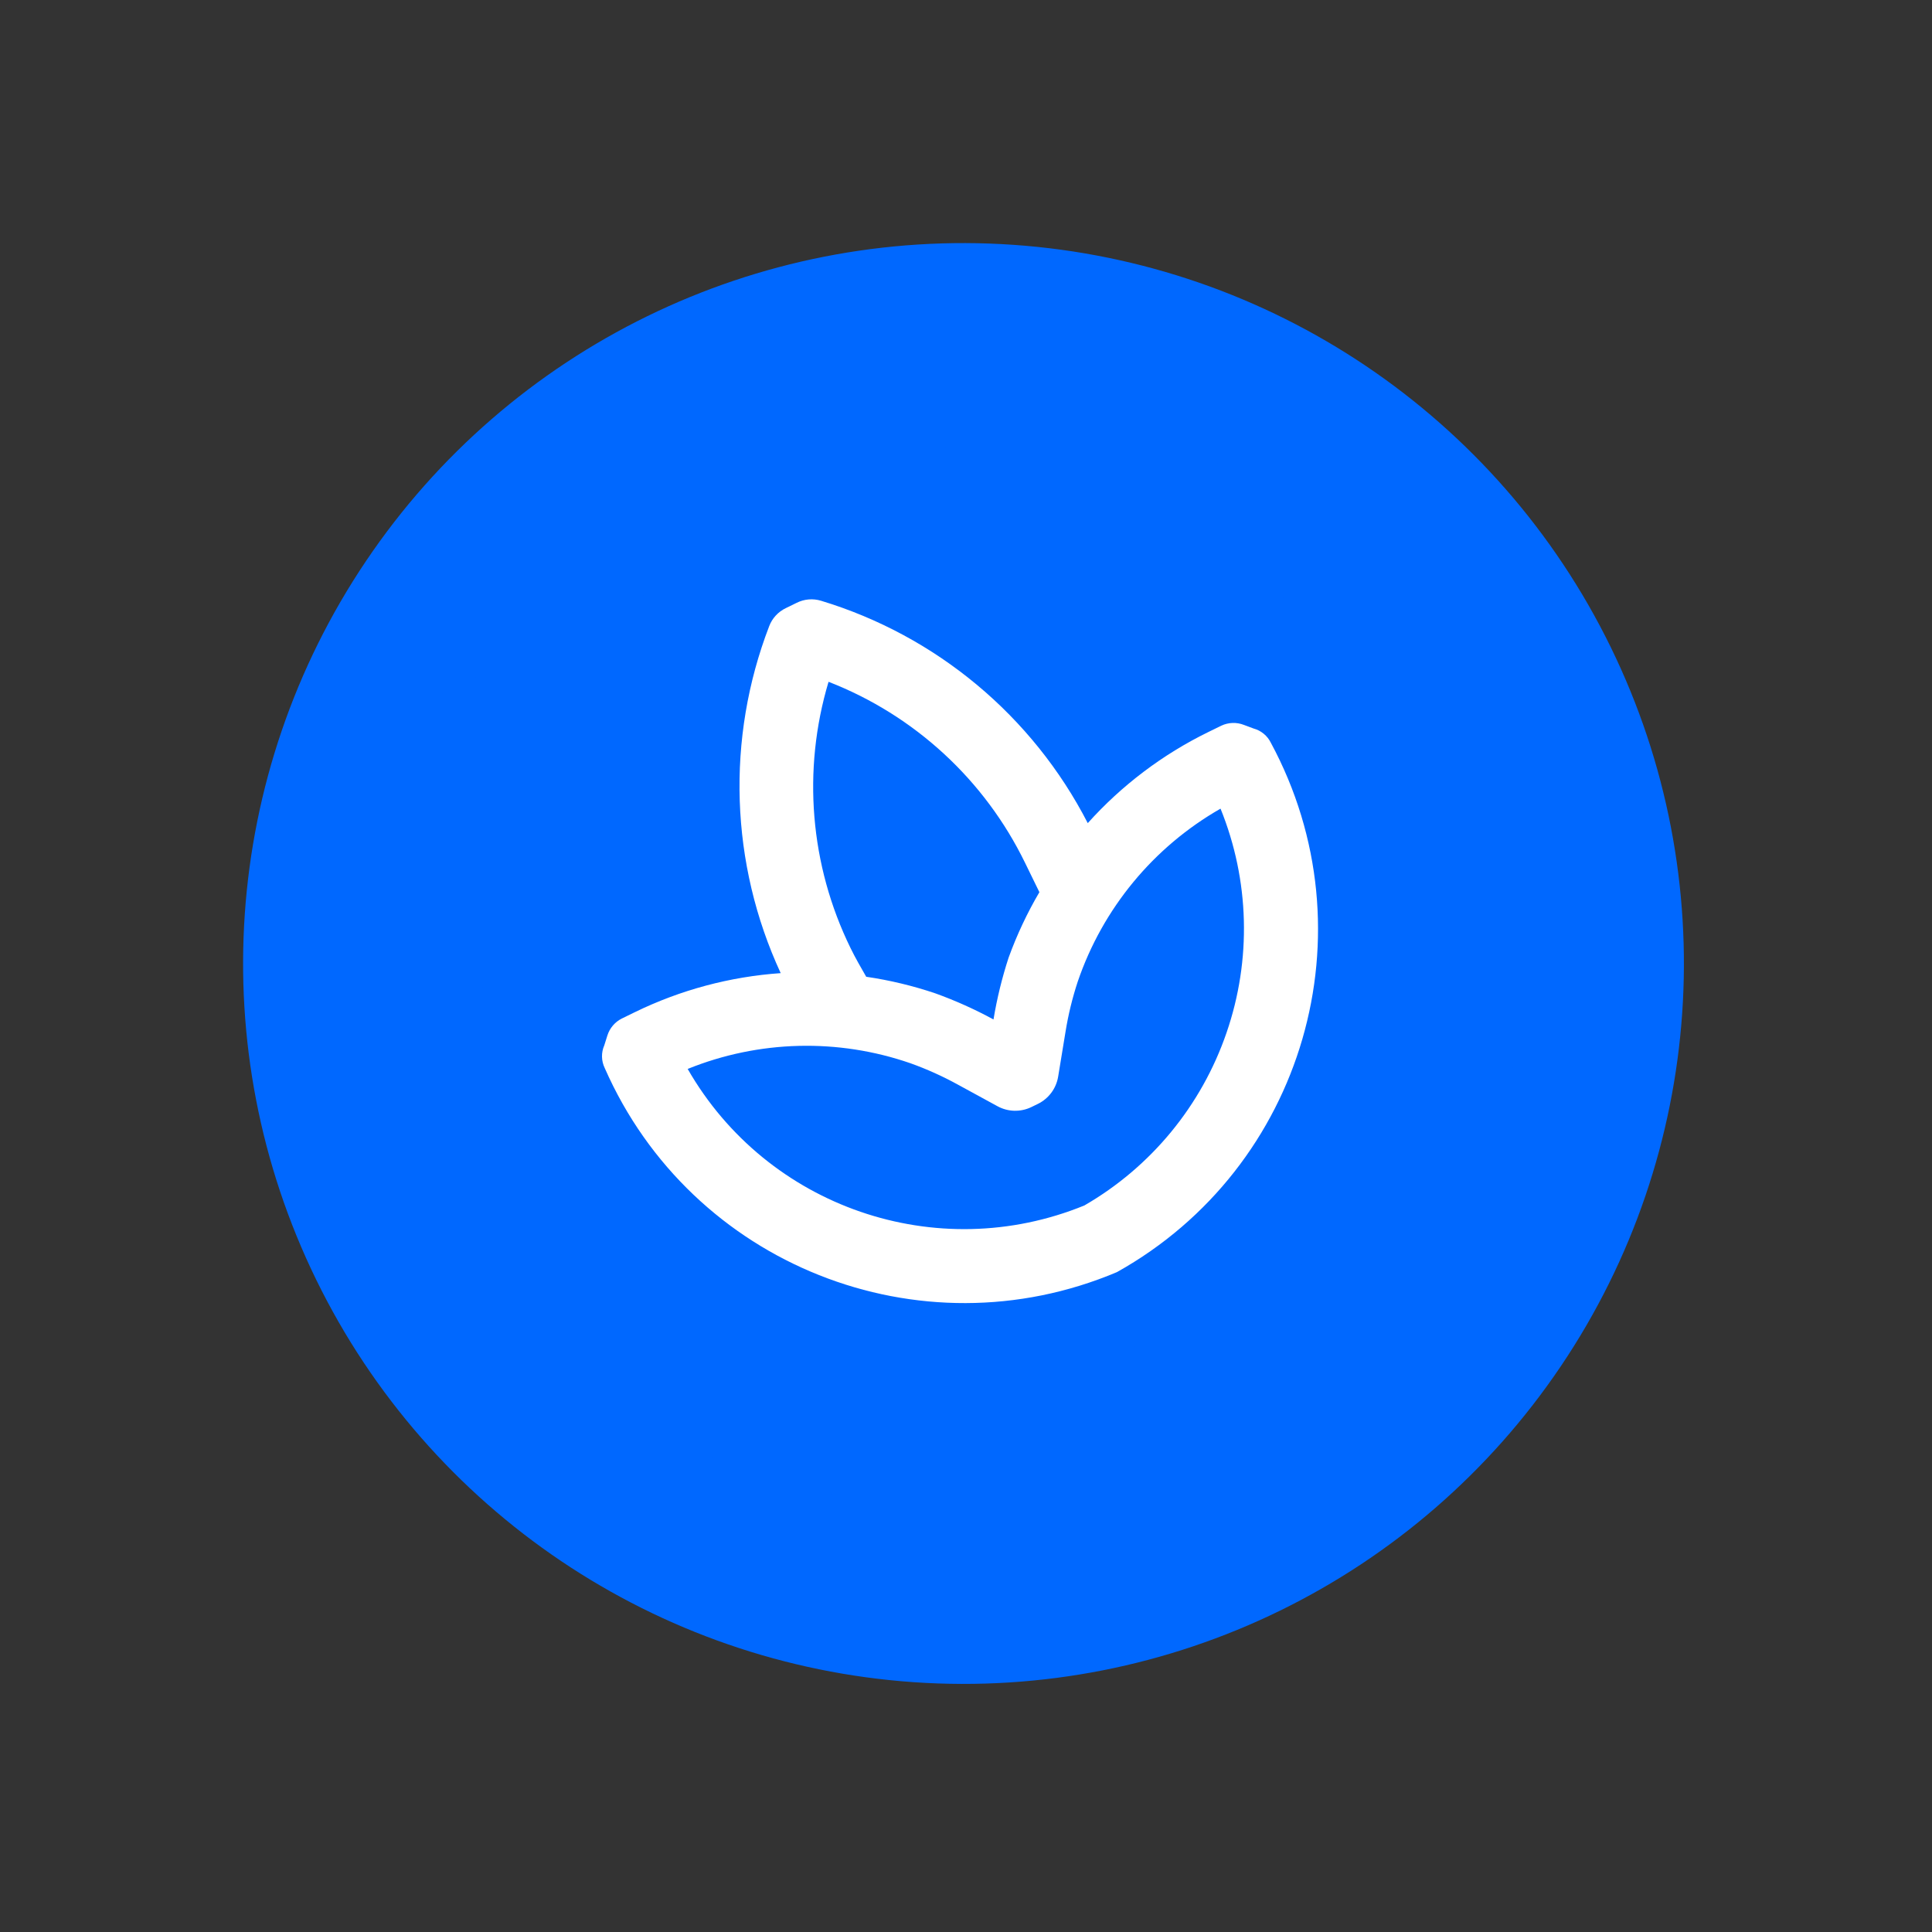 <?xml version="1.0" encoding="UTF-8"?> <svg xmlns="http://www.w3.org/2000/svg" width="236" height="236" viewBox="0 0 236 236" fill="none"><rect x="0" y="0" width="236" height="236" fill="#333333" stroke="none"/> <circle cx="117.695" cy="117.695" r="88" transform="rotate(-26.035 117.695 117.695)" fill="#0068FF"></circle> <rect width="108.757" height="108.757" transform="translate(43.818 89.684) rotate(-26.035)" fill="#0068FF"></rect> <path fill-rule="evenodd" clip-rule="evenodd" d="M153.128 88.99L151.957 88.553C151.058 88.199 150.053 88.233 149.181 88.648L147.595 89.423C142.019 92.151 137.021 95.928 132.874 100.548C126.137 87.46 114.386 77.659 100.306 73.387C99.311 73.081 98.236 73.172 97.307 73.641L96.005 74.277C95.064 74.722 94.331 75.513 93.96 76.487C88.676 90.219 89.183 105.511 95.365 118.871C89.172 119.302 83.12 120.922 77.541 123.644L75.954 124.419C75.112 124.842 74.477 125.589 74.194 126.489L73.819 127.681C73.423 128.575 73.444 129.599 73.875 130.478C84.431 154.488 112.293 165.585 136.436 155.394C159.315 142.615 167.689 113.818 155.239 90.732C154.819 89.874 154.05 89.239 153.128 88.99ZM103.898 115.812C98.939 105.692 97.979 94.075 101.21 83.284C111.709 87.368 120.282 95.266 125.215 105.399L126.965 108.982C125.472 111.524 124.214 114.198 123.208 116.97C122.401 119.439 121.783 121.967 121.359 124.53C119.076 123.289 116.702 122.223 114.258 121.342C111.509 120.414 108.682 119.735 105.811 119.315C105.153 118.174 104.495 117.033 103.898 115.812ZM132.459 147.251C140.6 142.548 146.766 135.058 149.821 126.161C152.898 117.249 152.639 107.52 149.092 98.779C140.9 103.461 134.698 110.973 131.649 119.908C130.991 121.907 130.492 123.955 130.157 126.033L129.257 131.516C129.02 132.955 128.104 134.19 126.798 134.836L125.984 135.233C124.672 135.867 123.134 135.83 121.853 135.133L116.976 132.472C115.131 131.46 113.208 130.594 111.227 129.884C102.365 126.812 92.692 127.058 84.002 130.575C93.707 147.491 114.42 154.62 132.459 147.251Z" fill="white"></path> </svg> 